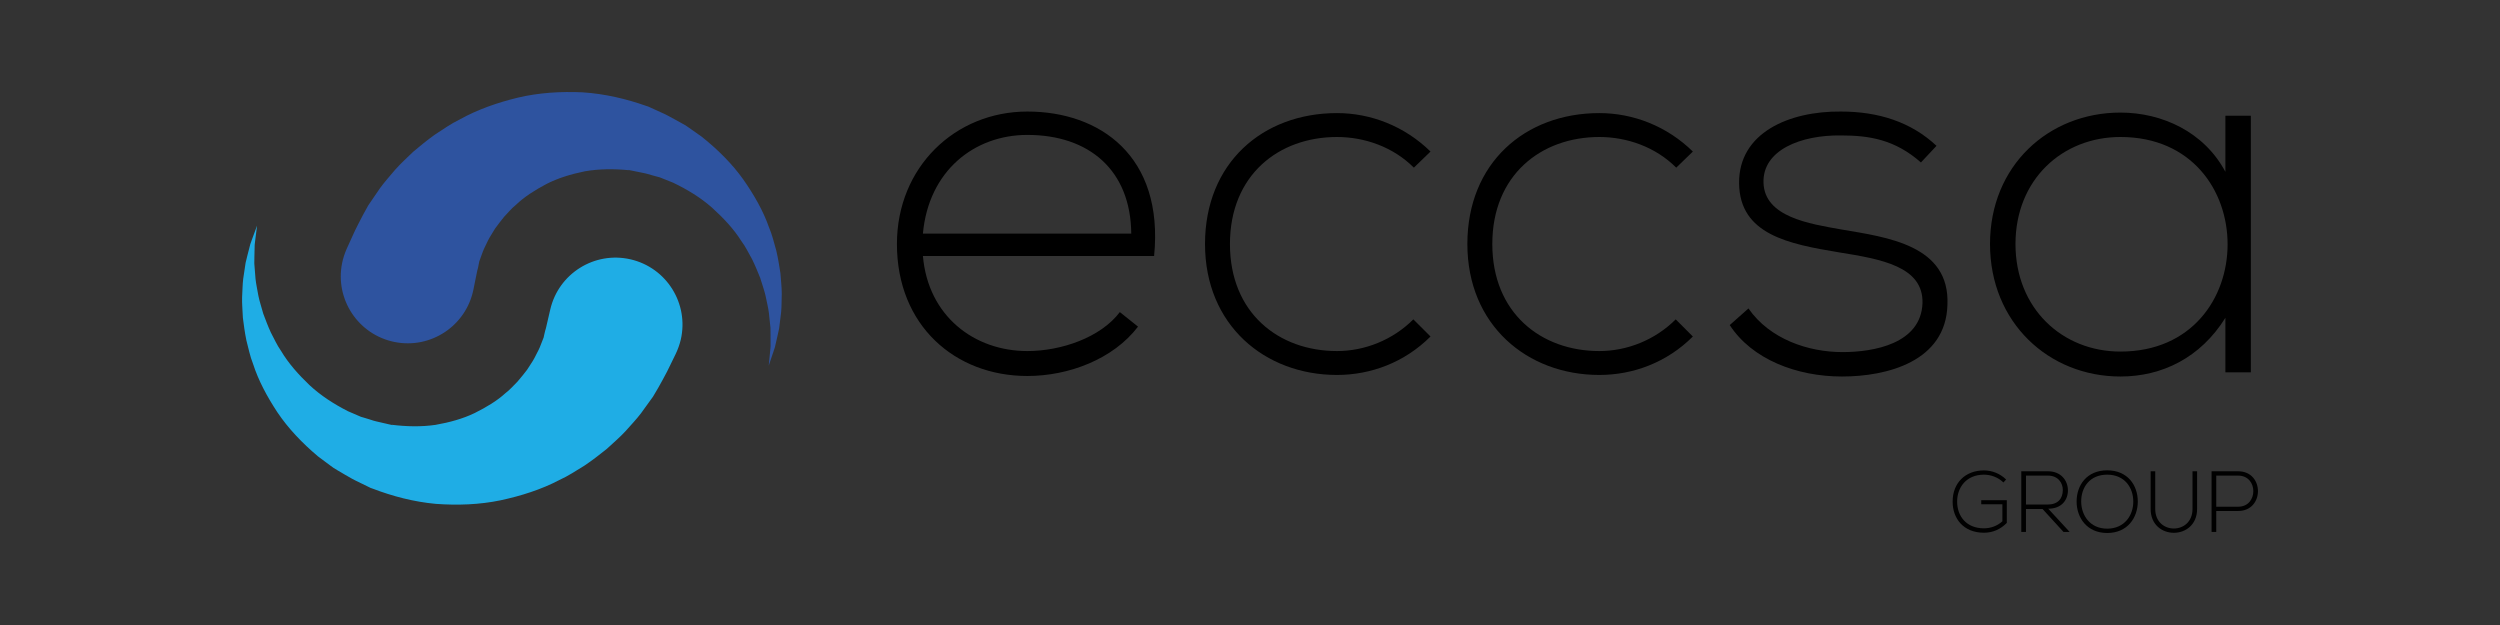 <?xml version="1.0" encoding="utf-8"?>
<!-- Generator: Adobe Illustrator 22.0.0, SVG Export Plug-In . SVG Version: 6.00 Build 0)  -->
<svg version="1.1" id="Capa_1" xmlns="http://www.w3.org/2000/svg" xmlns:xlink="http://www.w3.org/1999/xlink" x="0px" y="0px"
	 viewBox="0 0 320 80" enable-background="new 0 0 320 80" xml:space="preserve">
<rect x="0" y="0" width="320" height="80" fill="#333333" stroke="none"/>
<rect x="-1543" fill="#2E539F" width="1080" height="1080"/>
<g>
	<g>
		<path fill="#FFFFFF" d="M-751.602,606.987c-1.957-1.924-4.683-2.887-7.217-2.887c-6.575,0-9.943,4.812-9.911,10.008
			c0,5.292,3.368,9.847,9.911,9.847c2.406,0,4.907-0.834,6.832-2.599v-6.286h-7.826v-1.508h9.462v8.403
			c-2.342,2.342-5.132,3.625-8.468,3.625c-7.634,0-11.579-5.324-11.579-11.451c-0.032-7.023,4.747-11.61,11.579-11.61
			c2.951,0,5.934,1.122,8.211,3.368L-751.602,606.987z"/>
		<path fill="#FFFFFF" d="M-727.092,625.302h-2.277l-7.762-8.5h-6.126v8.5h-1.732V602.85c3.304,0,6.575,0,9.878,0
			c4.875,0,7.345,3.496,7.377,6.992c0.032,3.656-2.374,6.864-7.281,6.864L-727.092,625.302z M-743.257,615.166h7.954
			c3.913,0,5.645-2.213,5.677-5.356c0.032-2.63-1.764-5.355-5.485-5.355h-8.146V615.166z"/>
		<path fill="#FFFFFF" d="M-701.877,614.108c-0.032,5.901-3.785,11.578-11.322,11.578s-11.322-5.709-11.322-11.643
			c0-6.03,3.753-11.547,11.322-11.547S-701.846,608.046-701.877,614.108z M-722.822,614.076c0.032,5.067,3.239,10.007,9.622,10.007
			c6.415,0,9.654-4.939,9.654-10.007c0-5.196-3.208-9.976-9.654-9.976S-722.854,608.783-722.822,614.076z"/>
		<path fill="#FFFFFF" d="M-679.934,602.85v13.952c0,11.739-17.192,11.771-17.192,0V602.85h1.7v13.952
			c0,9.654,13.792,9.623,13.792,0V602.85H-679.934z"/>
		<path fill="#FFFFFF" d="M-672.841,617.54v7.762h-1.732V602.85c3.271,0,6.575,0,9.847,0c9.75,0,9.75,14.69,0,14.69H-672.841z
			 M-672.841,604.454v11.514h8.115c7.473,0,7.473-11.514,0-11.514H-672.841z"/>
	</g>
	<path fill="#FFFFFF" d="M-1161.067,518.753c0-28.455,21.534-49.027,48.26-49.027c26.726,0,50.565,16.342,46.912,53.45h-85.559
		c1.922,22.304,19.035,35.184,38.647,35.184c12.498,0,27.11-4.997,34.224-14.42l6.729,5.384
		c-9.23,12.113-25.763,18.266-40.953,18.266C-1139.533,567.59-1161.067,548.94-1161.067,518.753 M-1074.354,514.908
		c-0.193-23.457-15.573-36.532-38.453-36.532c-19.612,0-36.532,13.268-38.647,36.532H-1074.354z"/>
	<path fill="#FFFFFF" d="M-963.61,552.977c-9.618,9.613-22.113,14.228-34.614,14.228c-26.724,0-48.834-18.458-48.834-48.452
		c0-29.994,21.34-48.452,48.834-48.452c12.501,0,24.995,4.808,34.614,14.229l-6.157,5.961c-7.691-7.692-18.265-11.344-28.457-11.344
		c-21.533,0-39.605,14.036-39.605,39.606s18.072,39.607,39.605,39.607c10.192,0,20.574-4.037,28.263-11.729L-963.61,552.977z"/>
	<path fill="#FFFFFF" d="M-866.527,552.977c-9.613,9.613-22.108,14.228-34.608,14.228c-26.724,0-48.837-18.458-48.837-48.452
		c0-29.994,21.34-48.452,48.837-48.452c12.5,0,24.995,4.808,34.608,14.229l-6.151,5.961c-7.691-7.692-18.265-11.344-28.457-11.344
		c-21.534,0-39.605,14.036-39.605,39.606s18.071,39.607,39.605,39.607c10.192,0,20.573-4.037,28.263-11.729L-866.527,552.977z"/>
	<path fill="#FFFFFF" d="M-782.127,488.567c-9.613-8.46-19.038-9.997-29.611-9.997c-14.803-0.194-29.031,5.383-28.651,17.496
		c0.386,12.689,16.923,15.189,28.844,17.305c16.917,2.884,40.184,5.768,39.224,27.878c-0.58,20.958-22.306,26.532-39.031,26.532
		c-16.729,0-33.266-6.343-41.531-19.034l6.923-6.153c7.885,11.344,22.108,16.151,34.796,16.151c11.54,0,29.037-3.076,29.611-18.072
		c0.386-13.652-15.382-16.343-30.953-18.843c-18.458-3.077-36.723-6.537-36.916-25.571c-0.194-18.65,18.457-26.726,37.683-26.532
		c13.842,0,25.956,3.845,35.376,12.689L-782.127,488.567z"/>
	<path fill="#FFFFFF" d="M-660.043,471.263v94.98h-9.419v-20.189c-9.232,14.804-23.461,21.726-38.837,21.726
		c-26.537,0-48.263-19.996-48.263-49.029c0-29.031,21.726-48.643,48.263-48.643c15.376,0,30.952,7.115,38.837,21.919v-20.765
		H-660.043z M-747.138,518.753c0,23.842,17.305,39.8,38.839,39.8c52.872,0,52.872-79.406,0-79.406
		C-729.833,479.146-747.138,494.911-747.138,518.753"/>
	<path fill="#1FADE5" d="M-1242.951,559.46c0,0-0.371,0.762-1.071,2.193c-0.349,0.714-0.777,1.596-1.283,2.632
		c-0.267,0.54-0.549,1.118-0.854,1.736c-0.473,0.886-0.974,1.825-1.507,2.82c-1.076,1.956-2.293,4.179-3.661,6.389
		c-1.381,1.954-2.887,4.045-4.511,6.24c-1.657,2.173-3.678,4.29-5.688,6.563c-2.063,2.233-4.511,4.316-6.927,6.554
		c-2.587,2.064-5.293,4.186-8.213,6.146c-3.024,1.836-6.02,3.869-9.418,5.399c-6.56,3.442-14.016,5.82-21.716,7.472
		c-7.745,1.606-15.904,1.9-23.955,1.303c-8.081-0.747-15.991-2.815-23.417-5.669c-1.207-0.398-0.376-0.131-0.663-0.228l-0.073-0.034
		l-0.141-0.071l-0.286-0.139l-0.572-0.28l-1.144-0.558l-2.287-1.116l-1.14-0.557c-0.369-0.174-0.759-0.365-1.251-0.653l-2.755-1.577
		l-2.704-1.593l-1.334-0.8l-1.184-0.863c-1.55-1.155-3.096-2.307-4.634-3.455c-5.855-4.933-10.997-10.341-14.957-16.225
		c-3.896-5.902-7.086-11.882-9.022-17.913c-1.17-2.921-1.744-5.957-2.491-8.774c-0.596-2.868-0.95-5.677-1.295-8.325
		c-0.104-2.698-0.371-5.237-0.29-7.66c0.149-2.428,0.143-4.704,0.415-6.825c0.314-2.102,0.612-4.069,0.882-5.889
		c0.408-1.79,0.854-3.411,1.217-4.869c0.188-0.727,0.363-1.414,0.531-2.06c0.201-0.638,0.439-1.224,0.634-1.773
		c0.4-1.091,0.741-2.018,1.016-2.769c0.55-1.49,0.843-2.285,0.843-2.285s-0.108,0.843-0.308,2.424
		c-0.1,0.785-0.22,1.751-0.363,2.887c-0.065,0.567-0.159,1.169-0.211,1.819c-0.016,0.655-0.032,1.351-0.05,2.087
		c-0.023,1.466-0.092,3.073-0.086,4.814c0.136,1.735,0.282,3.613,0.441,5.616c0.196,1.986,0.694,4.071,1.052,6.246
		c0.423,2.172,1.203,4.391,1.815,6.696c0.854,2.254,1.715,4.591,2.78,6.908c1.223,2.265,2.24,4.668,3.807,6.876
		c2.726,4.602,6.499,8.816,10.568,12.69c4.139,3.86,9.034,6.983,14.094,9.575c1.305,0.565,2.618,1.13,3.931,1.697l0.97,0.421
		l0.941,0.273l1.843,0.558l1.807,0.579c0.255,0.1,0.658,0.195,1.089,0.29l1.24,0.285l2.478,0.573l1.24,0.286l0.621,0.142
		l0.308,0.071l0.156,0.035l0.077,0.018c-0.238-0.079,0.644,0.205-0.515-0.174c5.587,0.695,11.075,0.804,16.296,0.047
		c5.203-0.913,10.113-2.26,14.481-4.367c4.321-2.161,8.274-4.499,11.438-7.399c1.703-1.262,3.024-2.904,4.429-4.243
		c1.305-1.466,2.441-2.981,3.54-4.366c0.925-1.554,1.958-2.875,2.7-4.299c0.686-1.462,1.476-2.72,2.005-4.023
		c0.494-1.327,0.972-2.531,1.423-3.625c0.231-0.962,0.352-1.724,0.553-2.427c0.099-0.339,0.193-0.661,0.282-0.964
		c0.143-0.616,0.278-1.195,0.405-1.733c0.261-1.124,0.48-2.081,0.658-2.855c0.36-1.55,0.551-2.378,0.551-2.378
		c3.078-13.338,16.382-21.655,29.723-18.579c13.335,3.077,21.653,16.385,18.578,29.722
		C-1241.494,555.983-1242.173,557.837-1242.951,559.46"/>
	<path fill="#FFFFFF" d="M-1364.643,520.424c0,0,0.353-0.773,1.013-2.221c0.329-0.724,0.736-1.618,1.211-2.668
		c0.251-0.545,0.522-1.131,0.809-1.758c0.45-0.897,0.925-1.852,1.431-2.859c1.023-1.983,2.177-4.238,3.488-6.485
		c1.327-1.99,2.778-4.12,4.342-6.359c1.601-2.215,3.564-4.386,5.511-6.712c2-2.286,4.394-4.436,6.747-6.738
		c2.532-2.131,5.179-4.326,8.048-6.363c2.974-1.916,5.914-4.031,9.269-5.65c6.466-3.615,13.854-6.191,21.508-8.05
		c7.698-1.813,15.849-2.325,23.912-1.942c8.098,0.529,16.06,2.386,23.559,5.038c1.219,0.366,0.382,0.12,0.671,0.211l0.073,0.032
		l0.143,0.066l0.29,0.132l0.579,0.264l1.157,0.526l2.318,1.055l1.155,0.526c0.372,0.165,0.767,0.346,1.268,0.621l2.792,1.503
		l2.746,1.518l1.358,0.763l1.207,0.832c1.58,1.113,3.153,2.223,4.72,3.329c5.989,4.775,11.274,10.045,15.389,15.82
		c4.054,5.796,7.401,11.689,9.498,17.666c1.247,2.889,1.906,5.908,2.725,8.704c0.671,2.852,1.105,5.649,1.519,8.287
		c0.175,2.696,0.51,5.224,0.494,7.648c-0.084,2.433-0.018,4.706-0.233,6.834c-0.261,2.109-0.501,4.084-0.725,5.909
		c-0.359,1.8-0.763,3.433-1.086,4.902c-0.167,0.731-0.324,1.423-0.472,2.073c-0.186,0.643-0.408,1.235-0.588,1.79
		c-0.371,1.1-0.686,2.036-0.942,2.795c-0.51,1.505-0.781,2.307-0.781,2.307s0.084-0.846,0.241-2.431
		c0.078-0.786,0.174-1.757,0.286-2.896c0.05-0.568,0.131-1.174,0.165-1.824c-0.002-0.655-0.002-1.351-0.008-2.085
		c-0.016-1.467,0.01-3.076-0.041-4.816c-0.183-1.73-0.382-3.602-0.59-5.603c-0.251-1.977-0.804-4.049-1.22-6.215
		c-0.482-2.159-1.32-4.355-1.994-6.644c-0.914-2.231-1.836-4.544-2.963-6.833c-1.282-2.232-2.365-4.606-3.992-6.771
		c-2.847-4.528-6.731-8.639-10.905-12.404c-4.237-3.748-9.216-6.738-14.344-9.195c-1.321-0.528-2.645-1.058-3.974-1.59l-0.981-0.393
		l-0.945-0.249l-1.859-0.508l-1.823-0.529c-0.255-0.093-0.662-0.179-1.097-0.261l-1.246-0.253l-2.492-0.505l-1.248-0.252
		l-0.622-0.126l-0.313-0.064l-0.157-0.031l-0.078-0.016c0.24,0.073-0.647-0.188,0.521,0.162c-5.608-0.547-11.092-0.509-16.293,0.39
		c-5.177,1.051-10.049,2.527-14.36,4.752c-4.263,2.276-8.148,4.717-11.234,7.702c-1.671,1.306-2.945,2.983-4.315,4.359
		c-1.266,1.501-2.358,3.046-3.423,4.458c-0.882,1.58-1.88,2.928-2.585,4.37c-0.645,1.48-1.399,2.759-1.892,4.076
		c-0.461,1.339-0.904,2.557-1.33,3.662c-0.203,0.968-0.302,1.734-0.485,2.441c-0.089,0.343-0.178,0.666-0.257,0.971
		c-0.127,0.621-0.247,1.203-0.36,1.745c-0.229,1.13-0.423,2.091-0.582,2.87c-0.316,1.56-0.484,2.391-0.484,2.391
		c-2.72,13.416-15.8,22.087-29.213,19.368c-13.417-2.72-22.087-15.8-19.369-29.215
		C-1366.006,523.937-1365.38,522.066-1364.643,520.424"/>
</g>
<g>
	<g>
		<path d="M256.438,61.755c-0.677-0.665-1.62-0.998-2.496-0.998c-2.274,0-3.439,1.664-3.428,3.462c0,1.83,1.165,3.406,3.428,3.406
			c0.832,0,1.697-0.288,2.363-0.899V64.55h-2.707v-0.522h3.273v2.907c-0.81,0.81-1.775,1.254-2.929,1.254
			c-2.64,0-4.005-1.842-4.005-3.961c-0.011-2.429,1.642-4.016,4.005-4.016c1.021,0,2.052,0.388,2.84,1.165L256.438,61.755z"/>
		<path d="M264.916,68.089h-0.788l-2.685-2.94h-2.119v2.94h-0.599v-7.766c1.143,0,2.274,0,3.417,0c1.687,0,2.541,1.209,2.552,2.419
			c0.011,1.265-0.821,2.374-2.519,2.374L264.916,68.089z M259.324,64.583h2.752c1.353,0,1.952-0.765,1.964-1.853
			c0.011-0.91-0.61-1.852-1.897-1.852h-2.818V64.583z"/>
		<path d="M273.638,64.218c-0.012,2.041-1.309,4.005-3.916,4.005c-2.607,0-3.916-1.975-3.916-4.027c0-2.086,1.298-3.994,3.916-3.994
			C272.339,60.201,273.648,62.121,273.638,64.218z M266.393,64.207c0.011,1.753,1.121,3.461,3.329,3.461
			c2.219,0,3.339-1.709,3.339-3.461c0-1.797-1.11-3.45-3.339-3.45C267.491,60.756,266.382,62.376,266.393,64.207z"/>
		<path d="M281.228,60.323v4.826c0,4.061-5.946,4.072-5.946,0v-4.826h0.588v4.826c0,3.339,4.771,3.329,4.771,0v-4.826H281.228z"/>
		<path d="M283.681,65.405v2.685h-0.599v-7.766c1.132,0,2.274,0,3.406,0c3.373,0,3.373,5.081,0,5.081H283.681z M283.681,60.878
			v3.982h2.807c2.585,0,2.585-3.982,0-3.982H283.681z"/>
	</g>
	<path d="M114.807,31.235c0-9.842,7.448-16.958,16.693-16.958s17.49,5.653,16.227,18.488h-29.594
		c0.665,7.715,6.584,12.17,13.368,12.17c4.323,0,9.377-1.728,11.838-4.988l2.327,1.862c-3.193,4.19-8.911,6.318-14.165,6.318
		C122.256,48.127,114.807,41.676,114.807,31.235 M144.801,29.905c-0.067-8.113-5.387-12.636-13.301-12.636
		c-6.784,0-12.636,4.589-13.368,12.636H144.801z"/>
	<path d="M183.106,43.073c-3.327,3.325-7.649,4.921-11.973,4.921c-9.243,0-16.891-6.385-16.891-16.759
		c0-10.375,7.381-16.759,16.891-16.759c4.324,0,8.646,1.663,11.973,4.922l-2.13,2.062c-2.66-2.661-6.318-3.924-9.843-3.924
		c-7.448,0-13.699,4.855-13.699,13.699c0,8.845,6.251,13.7,13.699,13.7c3.525,0,7.116-1.396,9.776-4.057L183.106,43.073z"/>
	<path d="M216.686,43.073c-3.325,3.325-7.647,4.921-11.971,4.921c-9.243,0-16.892-6.385-16.892-16.759
		c0-10.375,7.381-16.759,16.892-16.759c4.324,0,8.646,1.663,11.971,4.922l-2.128,2.062c-2.66-2.661-6.318-3.924-9.843-3.924
		c-7.448,0-13.699,4.855-13.699,13.699c0,8.845,6.251,13.7,13.699,13.7c3.525,0,7.116-1.396,9.776-4.057L216.686,43.073z"/>
	<path d="M245.88,20.794c-3.325-2.926-6.585-3.458-10.242-3.458c-5.12-0.067-10.042,1.862-9.91,6.052
		c0.134,4.389,5.854,5.254,9.977,5.986c5.852,0.998,13.899,1.995,13.567,9.643c-0.201,7.249-7.716,9.177-13.501,9.177
		c-5.787,0-11.507-2.194-14.365-6.584l2.395-2.128c2.727,3.924,7.647,5.586,12.036,5.586c3.992,0,10.044-1.064,10.242-6.251
		c0.134-4.722-5.32-5.653-10.706-6.518c-6.385-1.064-12.702-2.261-12.769-8.845c-0.067-6.451,6.384-9.244,13.034-9.177
		c4.788,0,8.978,1.33,12.236,4.389L245.88,20.794z"/>
	<path d="M288.108,14.809v32.853h-3.258v-6.983c-3.193,5.121-8.115,7.515-13.434,7.515c-9.179,0-16.694-6.917-16.694-16.959
		c0-10.042,7.515-16.825,16.694-16.825c5.318,0,10.706,2.461,13.434,7.582v-7.182H288.108z M257.982,31.235
		c0,8.247,5.986,13.766,13.434,13.766c18.288,0,18.288-27.466,0-27.466C263.968,17.535,257.982,22.988,257.982,31.235"/>
	<path fill="#1FADE5" d="M86.484,45.315c0,0-0.128,0.264-0.371,0.759c-0.121,0.247-0.269,0.552-0.444,0.91
		c-0.092,0.187-0.19,0.387-0.295,0.6c-0.164,0.306-0.337,0.631-0.521,0.975c-0.372,0.677-0.793,1.445-1.266,2.21
		c-0.478,0.676-0.999,1.399-1.56,2.158c-0.573,0.751-1.272,1.484-1.967,2.27c-0.713,0.772-1.56,1.493-2.396,2.267
		c-0.895,0.714-1.831,1.448-2.841,2.126c-1.046,0.635-2.082,1.338-3.258,1.868c-2.269,1.191-4.848,2.013-7.511,2.585
		c-2.679,0.556-5.501,0.657-8.286,0.451c-2.795-0.258-5.531-0.974-8.1-1.961c-0.417-0.138-0.13-0.045-0.229-0.079l-0.025-0.012
		l-0.049-0.025l-0.099-0.048l-0.198-0.097l-0.396-0.193l-0.791-0.386l-0.394-0.193c-0.128-0.06-0.262-0.126-0.433-0.226
		l-0.953-0.545l-0.935-0.551l-0.461-0.277l-0.409-0.298c-0.536-0.4-1.071-0.798-1.603-1.195c-2.025-1.706-3.804-3.577-5.173-5.612
		c-1.348-2.042-2.451-4.11-3.121-6.196c-0.405-1.01-0.603-2.061-0.862-3.035c-0.206-0.992-0.329-1.963-0.448-2.879
		c-0.036-0.933-0.128-1.811-0.1-2.65c0.052-0.84,0.05-1.627,0.143-2.361c0.109-0.727,0.212-1.407,0.305-2.037
		c0.141-0.619,0.295-1.18,0.421-1.684c0.065-0.251,0.126-0.489,0.184-0.713c0.069-0.221,0.152-0.423,0.219-0.613
		c0.138-0.377,0.256-0.698,0.352-0.958c0.19-0.515,0.292-0.79,0.292-0.79s-0.037,0.292-0.107,0.838
		c-0.034,0.271-0.076,0.606-0.126,0.999c-0.023,0.196-0.055,0.404-0.073,0.629c-0.006,0.227-0.011,0.467-0.017,0.722
		c-0.008,0.507-0.032,1.063-0.03,1.665c0.047,0.6,0.097,1.25,0.153,1.942c0.068,0.687,0.24,1.408,0.364,2.16
		c0.146,0.751,0.416,1.519,0.628,2.316c0.295,0.78,0.593,1.588,0.962,2.39c0.423,0.784,0.775,1.615,1.317,2.378
		c0.943,1.592,2.248,3.049,3.655,4.389c1.432,1.335,3.125,2.415,4.875,3.312c0.451,0.195,0.906,0.391,1.36,0.587l0.336,0.145
		l0.325,0.094l0.637,0.193l0.625,0.2c0.088,0.034,0.228,0.067,0.377,0.1l0.429,0.099l0.857,0.198l0.429,0.099l0.215,0.049
		l0.107,0.025l0.054,0.012l0.027,0.006c-0.082-0.027,0.223,0.071-0.178-0.06c1.933,0.241,3.831,0.278,5.637,0.016
		c1.8-0.316,3.498-0.782,5.009-1.51c1.495-0.748,2.862-1.556,3.956-2.559c0.589-0.436,1.046-1.004,1.532-1.468
		c0.451-0.507,0.844-1.031,1.224-1.51c0.32-0.537,0.677-0.994,0.934-1.487c0.237-0.506,0.51-0.941,0.694-1.392
		c0.171-0.459,0.336-0.876,0.492-1.254c0.08-0.333,0.122-0.596,0.191-0.839c0.034-0.117,0.067-0.229,0.098-0.333
		c0.05-0.213,0.096-0.413,0.14-0.599c0.09-0.389,0.166-0.72,0.228-0.988c0.124-0.536,0.191-0.822,0.191-0.822
		c1.065-4.613,5.666-7.49,10.281-6.426c4.613,1.064,7.49,5.667,6.426,10.281C86.988,44.113,86.753,44.754,86.484,45.315"/>
	<path fill="#2E539F" d="M44.392,31.813c0,0,0.122-0.268,0.35-0.768c0.114-0.25,0.254-0.56,0.419-0.923
		c0.087-0.189,0.181-0.391,0.28-0.608c0.156-0.31,0.32-0.64,0.495-0.989c0.354-0.686,0.753-1.466,1.206-2.243
		c0.459-0.688,0.961-1.425,1.502-2.2c0.554-0.766,1.233-1.517,1.906-2.322c0.692-0.791,1.52-1.534,2.334-2.33
		c0.876-0.737,1.791-1.496,2.784-2.201c1.028-0.663,2.046-1.394,3.206-1.954c2.237-1.25,4.792-2.141,7.439-2.784
		c2.663-0.627,5.482-0.804,8.271-0.672c2.801,0.183,5.555,0.825,8.149,1.743c0.422,0.126,0.132,0.042,0.232,0.073l0.025,0.011
		l0.05,0.023l0.1,0.046l0.2,0.091l0.4,0.182l0.802,0.365l0.4,0.182c0.129,0.057,0.265,0.12,0.439,0.215l0.966,0.52l0.95,0.525
		l0.47,0.264l0.417,0.288c0.547,0.385,1.091,0.769,1.633,1.151c2.072,1.652,3.9,3.474,5.323,5.472
		c1.402,2.005,2.56,4.043,3.285,6.11c0.431,0.999,0.659,2.044,0.942,3.011c0.232,0.986,0.382,1.954,0.526,2.866
		c0.061,0.933,0.176,1.807,0.171,2.646c-0.029,0.841-0.006,1.628-0.08,2.364c-0.09,0.73-0.173,1.413-0.251,2.044
		c-0.124,0.623-0.264,1.187-0.376,1.696c-0.058,0.253-0.112,0.492-0.163,0.717c-0.064,0.222-0.141,0.427-0.203,0.619
		c-0.128,0.38-0.237,0.704-0.326,0.967c-0.176,0.52-0.27,0.798-0.27,0.798s0.029-0.292,0.083-0.841
		c0.027-0.272,0.06-0.608,0.099-1.002c0.017-0.197,0.045-0.406,0.057-0.631c-0.001-0.227-0.001-0.467-0.003-0.721
		c-0.006-0.507,0.004-1.064-0.014-1.666c-0.063-0.598-0.132-1.246-0.204-1.938c-0.087-0.684-0.278-1.401-0.422-2.15
		c-0.167-0.747-0.457-1.506-0.69-2.298c-0.316-0.772-0.635-1.572-1.025-2.363c-0.444-0.772-0.818-1.593-1.381-2.342
		c-0.985-1.566-2.328-2.988-3.772-4.29c-1.466-1.296-3.188-2.33-4.961-3.181c-0.457-0.183-0.915-0.366-1.375-0.55l-0.339-0.136
		l-0.327-0.086l-0.643-0.176l-0.631-0.183c-0.088-0.032-0.229-0.062-0.379-0.09l-0.431-0.088l-0.862-0.175l-0.432-0.087
		l-0.215-0.044l-0.108-0.022l-0.054-0.011l-0.027-0.006c0.083,0.025-0.224-0.065,0.18,0.056c-1.94-0.189-3.837-0.176-5.636,0.135
		c-1.791,0.363-3.476,0.874-4.967,1.644c-1.474,0.787-2.818,1.632-3.886,2.664c-0.578,0.452-1.019,1.032-1.493,1.508
		c-0.438,0.519-0.816,1.053-1.184,1.542c-0.305,0.547-0.65,1.013-0.894,1.512c-0.223,0.512-0.484,0.954-0.654,1.41
		c-0.159,0.463-0.313,0.885-0.46,1.267c-0.07,0.335-0.105,0.6-0.168,0.844c-0.031,0.119-0.061,0.23-0.089,0.336
		c-0.044,0.215-0.086,0.416-0.124,0.604c-0.079,0.391-0.146,0.723-0.201,0.993c-0.109,0.539-0.167,0.827-0.167,0.827
		c-0.941,4.64-5.465,7.64-10.105,6.699c-4.641-0.941-7.64-5.465-6.7-10.105C43.921,33.028,44.137,32.381,44.392,31.813"/>
</g>
</svg>
